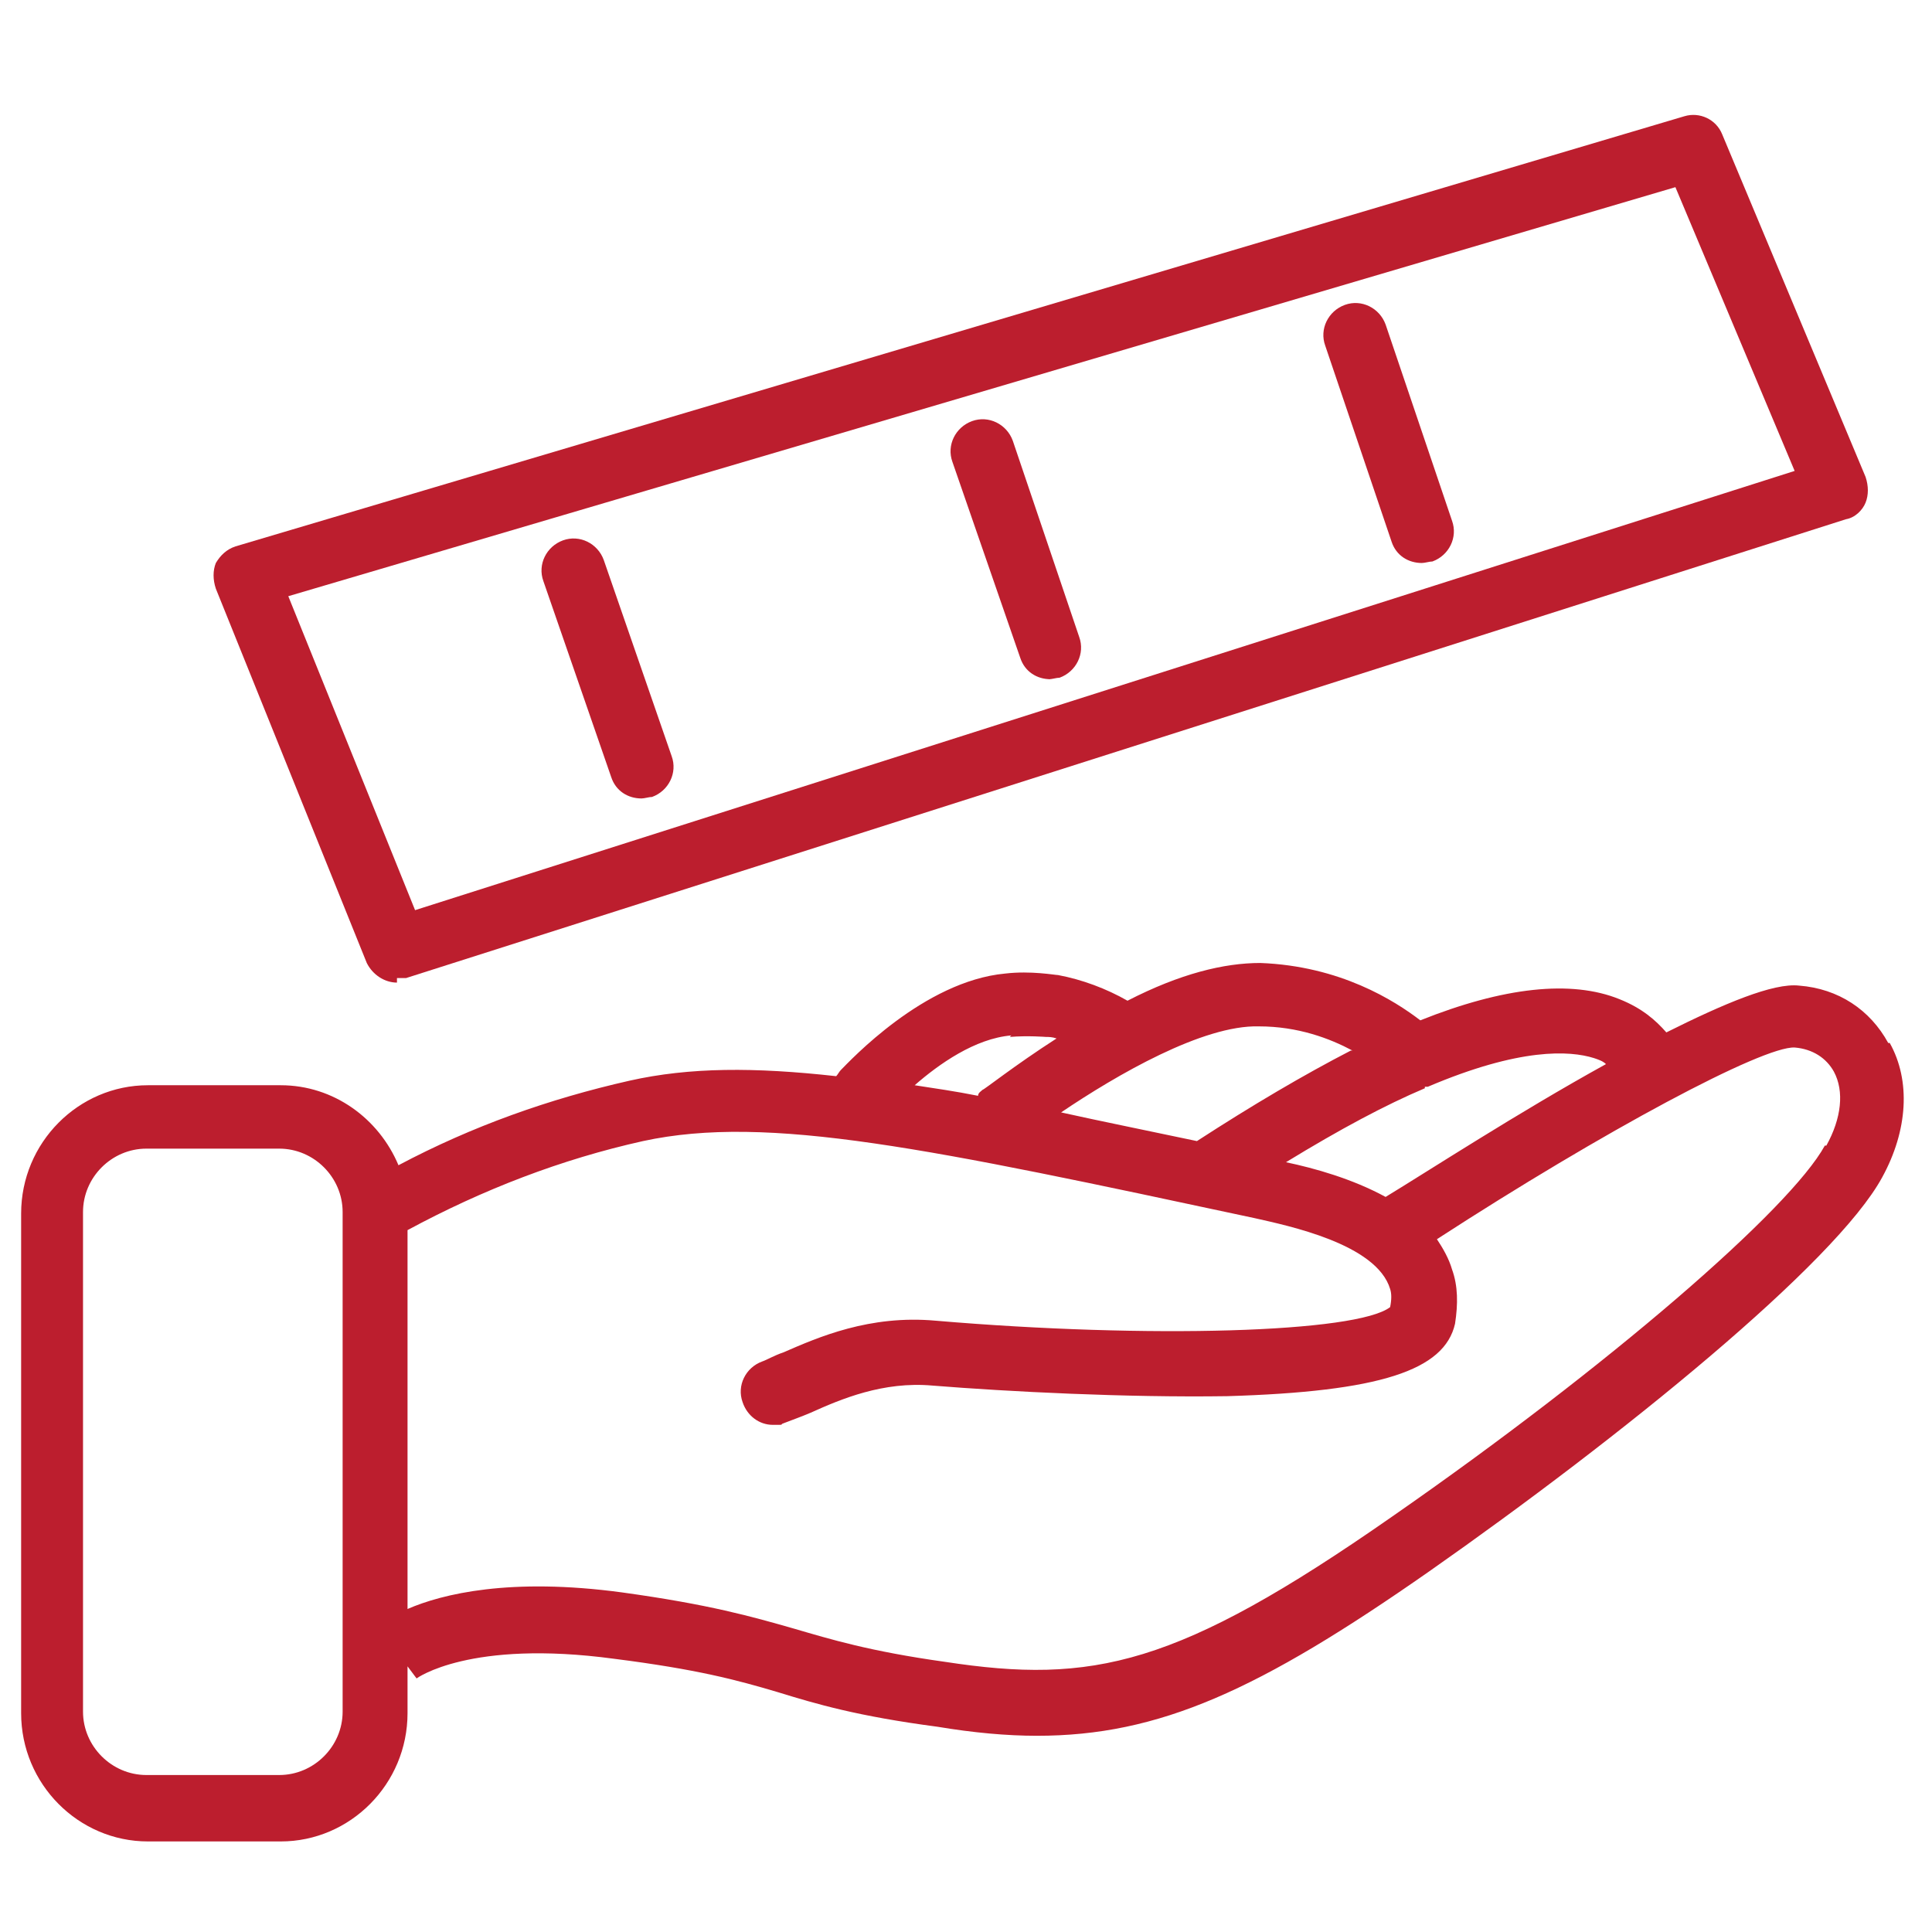 <?xml version="1.0" encoding="UTF-8"?> <svg xmlns="http://www.w3.org/2000/svg" id="Vrstva_1" version="1.1" viewBox="0 0 128 128"><defs><style> .st0 { fill: #bc1e2e; } </style></defs><path class="st0" d="M125.1,69.1c-1.2-2.2-3.3-3.6-5.9-3.8-1.7-.2-5,1.2-8.8,3.1-.7-.8-1.6-1.6-3.1-2.2-3.2-1.3-7.7-.8-13.2,1.4-1.7-1.3-5.3-3.6-10.6-3.8-2.4,0-5.3.7-8.8,2.5-1.4-.8-3-1.4-4.6-1.7-.2,0-1.8-.3-3.5-.1-5.4.5-10.3,5.8-10.9,6.4-.1.1-.2.3-.3.4h0c-5.4-.6-9.7-.6-13.7.3-5.3,1.2-10.4,3-15.3,5.6-1.3-3.1-4.3-5.3-7.8-5.3h-8.8c-4.6,0-8.4,3.8-8.4,8.5v33.1c0,4.7,3.8,8.5,8.4,8.5h8.8c4.6,0,8.4-3.8,8.4-8.5v-3.1l.6.8s3.5-2.6,13.1-1.3c5.5.7,8.1,1.4,10.8,2.2,2.6.8,5.3,1.6,10.6,2.3,2.4.4,4.6.6,6.6.6,8.1,0,14.7-3,26-10.9,12.7-8.9,26.9-20.4,30-26.1,1.7-3.1,1.9-6.4.5-8.9h0ZM22.7,113.4c0,2.3-1.9,4.2-4.2,4.2h-8.8c-2.3,0-4.2-1.9-4.2-4.2v-33.1c0-2.3,1.9-4.2,4.2-4.2h8.8c2.3,0,4.2,1.9,4.2,4.2,0,0,0,33.1,0,33.1ZM94.4,72c0,0,.1,0,.2,0h0c6.1-2.6,9.4-2.4,11-1.9.3.1.6.2.8.4-5.8,3.2-11.8,7.1-14.6,8.8-2.2-1.2-4.7-1.9-6.6-2.3,3.6-2.2,6.6-3.8,9.2-4.9h0ZM89.5,69.6c-3.1,1.6-6.5,3.6-10.2,6-3.3-.7-6.3-1.3-9-1.9,3.7-2.5,9.4-5.8,13.1-5.7,2.6,0,4.7.8,6.2,1.6ZM66.9,68.7c1.2-.1,2.4,0,2.4,0,.2,0,.4,0,.7.1-2.8,1.8-4.8,3.4-4.9,3.4-.1.1-.3.2-.3.4-1.5-.3-2.9-.5-4.2-.7,1.6-1.4,4-3.1,6.4-3.3h0ZM120.9,75.9c-2.3,4.2-14.3,14.6-28.7,24.6-14.2,9.9-19.8,11.1-29.6,9.6-5-.7-7.6-1.5-10-2.2-2.8-.8-5.6-1.6-11.4-2.4-7.4-1-11.9.1-14.2,1.1v-25.1c5-2.7,10.2-4.7,15.6-5.9,8.3-1.8,19,.5,40.5,5.1,2.2.5,8.1,1.7,9,4.7.1.3.1.7,0,1.2-2.2,1.7-16,2.1-30.1.9-4.4-.4-7.8,1.1-10.1,2.1-.6.2-1.1.5-1.4.6-1.1.4-1.7,1.6-1.3,2.7.3.9,1.1,1.5,2,1.5s.4,0,.7-.1c.5-.2,1.1-.4,1.8-.7,2-.9,4.8-2.1,8.1-1.8,5,.4,12.8.8,19.5.7,10.1-.3,14.4-1.7,15.1-4.8.2-1.3.2-2.5-.2-3.6-.2-.7-.6-1.4-1-2,11.1-7.2,21.6-12.8,23.7-12.7,1.2.1,2.1.7,2.6,1.6.7,1.3.5,3.1-.5,4.9h0Z"></path><path class="st0" d="M26.3,65.1c-.8,0-1.6-.5-2-1.3l-10-24.8c-.2-.6-.2-1.2,0-1.7.3-.5.7-.9,1.3-1.1L111.6,7.7c1-.3,2.1.2,2.5,1.2l9.5,22.7c.2.6.2,1.2,0,1.7s-.7,1-1.3,1.1l-95.4,30.4c-.2,0-.4,0-.6,0h0ZM19.1,39.5l8.4,20.8,91.4-29.1-7.9-18.8L19.1,39.5Z"></path><path class="st0" d="M42.5,52.9c-.9,0-1.7-.5-2-1.4l-4.5-13c-.4-1.1.2-2.3,1.3-2.7,1.1-.4,2.3.2,2.7,1.3l4.5,13c.4,1.1-.2,2.3-1.3,2.7-.2,0-.5.1-.7.1Z"></path><path class="st0" d="M69.6,45c-.9,0-1.7-.5-2-1.4l-4.5-13c-.4-1.1.2-2.3,1.3-2.7,1.1-.4,2.3.2,2.7,1.3l4.4,13c.4,1.1-.2,2.3-1.3,2.7-.2,0-.5.1-.7.1Z"></path><path class="st0" d="M94.2,37.3c-.9,0-1.7-.5-2-1.4l-4.4-13c-.4-1.1.2-2.3,1.3-2.7,1.1-.4,2.3.2,2.7,1.3l4.4,13c.4,1.1-.2,2.3-1.3,2.7-.2,0-.5.1-.7.1Z"></path></svg> 